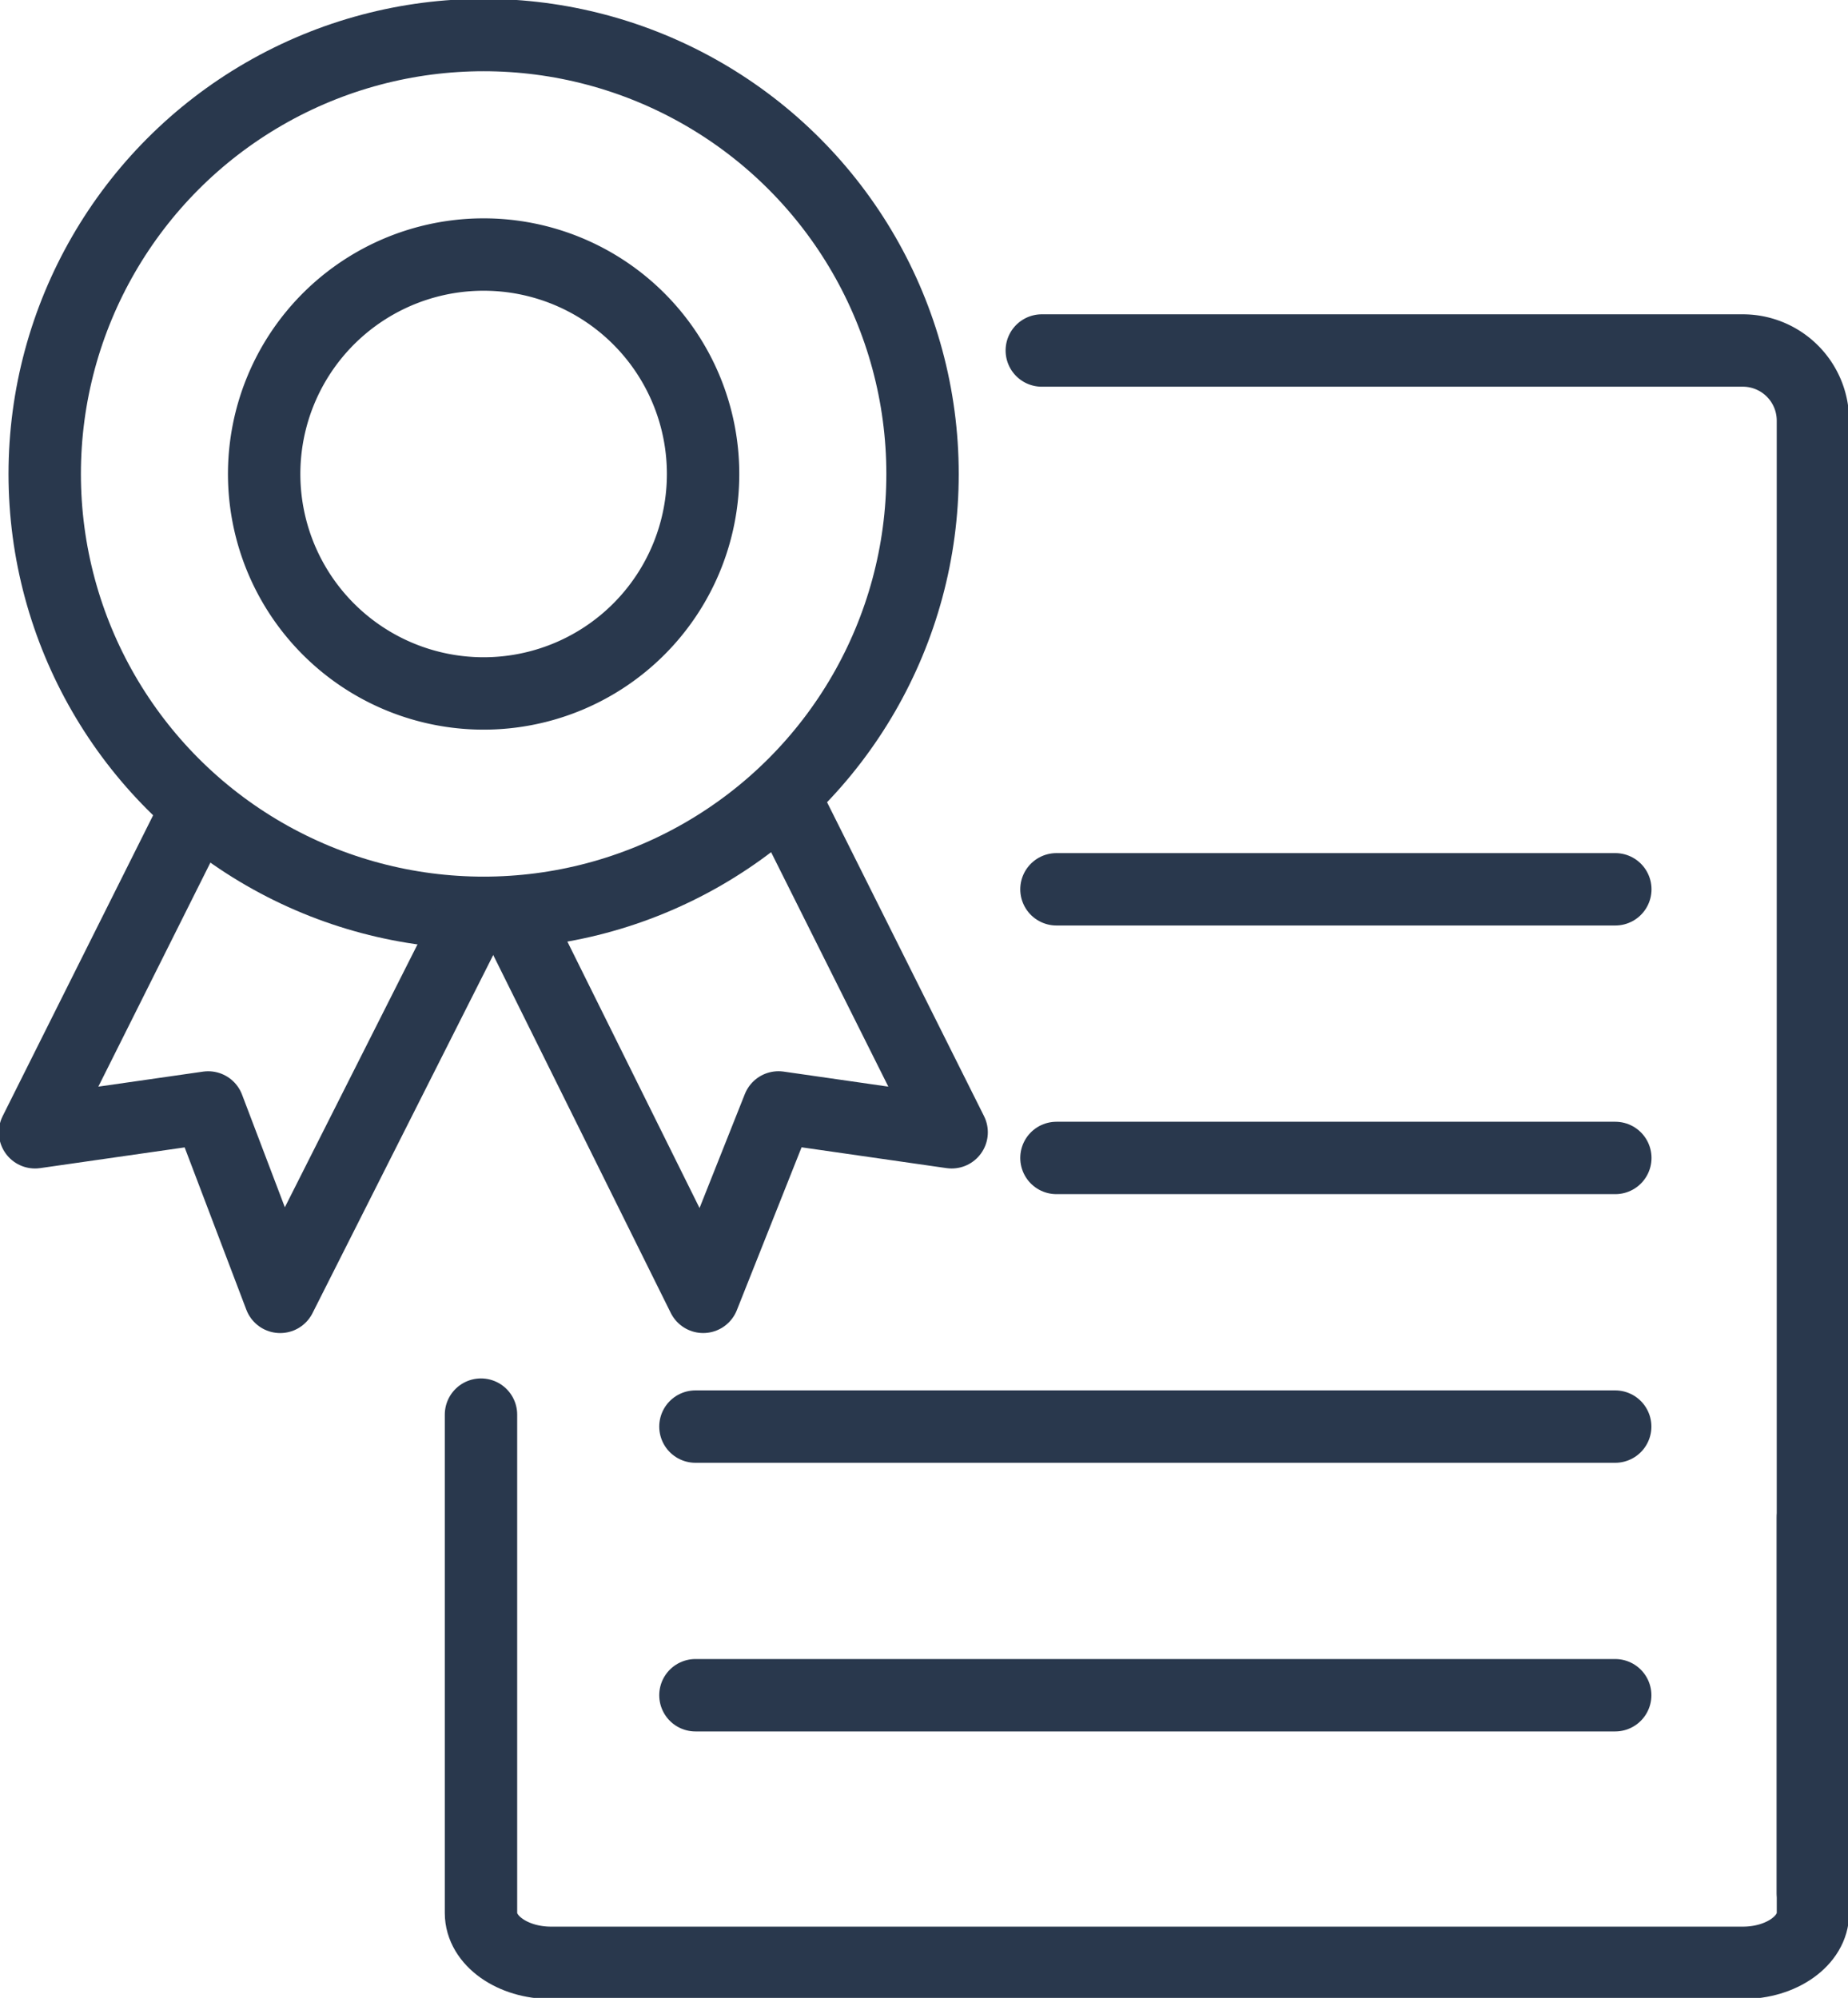 <?xml version="1.0" encoding="UTF-8"?>
<svg xmlns="http://www.w3.org/2000/svg" xmlns:xlink="http://www.w3.org/1999/xlink" fill="#29384D" width="63.821" height="69" viewBox="0 0 63.821 69">
  <defs>
    <style>
      .cls-1, .cls-3, .cls-4, .cls-5 {
        fill: none;
        stroke: #29384D;
        stroke-width: 2.5px;
      }

      .cls-2 {
        clip-path: url(#clip-path);
      }

      .cls-3, .cls-5 {
        stroke-linecap: round;
      }

      .cls-3, .cls-4 {
        stroke-linejoin: round;
      }
    </style>
    <clipPath id="clip-path">
      <rect id="Rechteck_558" data-name="Rechteck 558" class="cls-1" width="63.821" height="69"></rect>
    </clipPath>
  </defs>
  <g id="Gruppe_2170" data-name="Gruppe 2170" transform="translate(-1089.5 -894.503)">
    <g id="Gruppe_2156" data-name="Gruppe 2156" class="cls-2" transform="translate(1089.5 894.503)">
      <path id="Pfad_1384" data-name="Pfad 1384" class="cls-3" d="M52.861,20.551V34.212c0,.95-1.085,1.721-2.421,1.721H9.282c-1.336,0-2.421-.771-2.421-1.721V17" transform="translate(9.75 31.856)"></path>
      <path id="Pfad_1385" data-name="Pfad 1385" class="cls-3" d="M14.861,5h24.21a2.422,2.422,0,0,1,2.421,2.421V58.263" transform="translate(21.118 7.105)"></path>
      <circle id="Ellipse_54" data-name="Ellipse 54" class="cls-3" cx="15.158" cy="15.158" r="15.158" transform="translate(1.544 1.21)"></circle>
      <path id="Pfad_1386" data-name="Pfad 1386" class="cls-3" d="M18.926,11.209a7.579,7.579,0,1,1-7.578-7.578A7.578,7.578,0,0,1,18.926,11.209Z" transform="translate(5.355 5.16)"></path>
      <path id="Pfad_1387" data-name="Pfad 1387" class="cls-4" d="M15.658,15.246,8.966,28.508,6.48,21.966.5,22.824,6.185,11.457" transform="translate(0.71 16.281)"></path>
      <path id="Pfad_1388" data-name="Pfad 1388" class="cls-4" d="M16.787,11.456l5.685,11.369-5.98-.859-2.6,6.542L7.313,15.245" transform="translate(10.393 16.28)"></path>
    </g>
    <path id="Pfad_1389" data-name="Pfad 1389" class="cls-5" d="M-5703.79-337.9h31.764" transform="translate(6817.307 1290.95)"></path>
    <path id="Pfad_1392" data-name="Pfad 1392" class="cls-5" d="M-5703.79-337.9h19.3" transform="translate(6829.775 1272.394)"></path>
    <path id="Pfad_1390" data-name="Pfad 1390" class="cls-5" d="M-5703.79-337.9h31.764" transform="translate(6817.307 1281.672)"></path>
    <path id="Pfad_1391" data-name="Pfad 1391" class="cls-5" d="M-5703.79-337.9h19.3" transform="translate(6829.775 1263.116)"></path>
  </g>
</svg>
